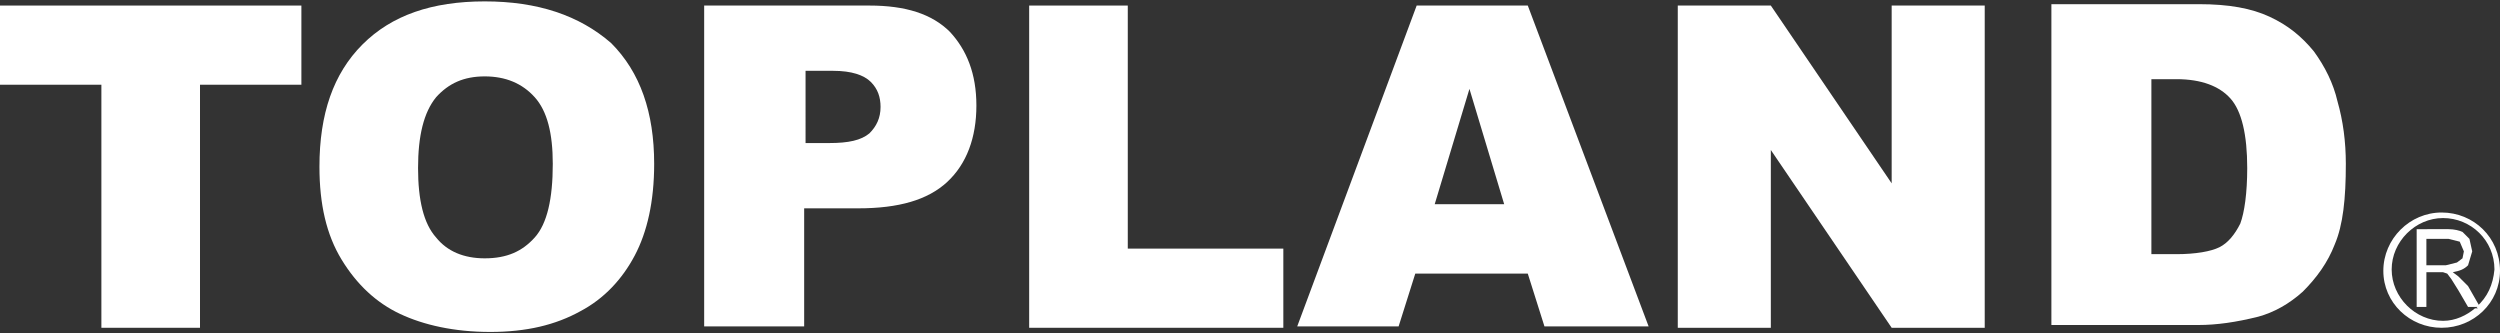 <?xml version="1.0" encoding="utf-8"?>
<!-- Generator: Adobe Illustrator 28.0.0, SVG Export Plug-In . SVG Version: 6.00 Build 0)  -->
<svg version="1.1" id="レイヤー_1" xmlns="http://www.w3.org/2000/svg" xmlns:xlink="http://www.w3.org/1999/xlink" x="0px"
	 y="0px" width="180px" height="24px" viewBox="0 0 180 24" style="enable-background:new 0 0 180 24;" xml:space="preserve">
<rect x="0" y="0" width="180" height="24" fill="#333333" stroke="none"/>
<style type="text/css">
	.st0{fill:#FFFFFF;}
</style>
<g>
	<g>
		<polygon class="st0" points="0,6.1 7.3,6.1 7.3,23.6 14.4,23.6 14.4,6.1 21.7,6.1 21.7,0.4 0,0.4 		"/>
		<path class="st0" d="M34.9,0.1c-3.8,0-6.7,1-8.8,3.1C24,5.3,23,8.2,23,12c0,2.7,0.5,4.9,1.6,6.7c1.1,1.8,2.5,3.1,4.2,3.9
			c1.7,0.8,3.9,1.3,6.5,1.3c2.6,0,4.7-0.5,6.5-1.5c1.7-0.9,3-2.3,3.9-4c0.9-1.7,1.4-3.9,1.4-6.6c0-3.7-1-6.6-3.1-8.7
			C41.7,1.1,38.7,0.1,34.9,0.1z M38.5,17.1c-0.9,1-2,1.5-3.6,1.5c-1.5,0-2.7-0.5-3.5-1.5c-0.9-1-1.3-2.7-1.3-5c0-2.3,0.4-4,1.3-5.1
			c0.9-1,2-1.5,3.5-1.5c1.5,0,2.7,0.5,3.6,1.5c0.9,1,1.3,2.6,1.3,4.8C39.8,14.3,39.4,16.1,38.5,17.1z"/>
		<path class="st0" d="M62.6,0.4H50.7v23.1h7.2V15h3.9c2.9,0,5-0.6,6.4-1.9c1.4-1.3,2.1-3.2,2.1-5.5c0-2.3-0.7-4-1.9-5.3
			C67.1,1,65.2,0.4,62.6,0.4z M62.6,9.6c-0.6,0.5-1.5,0.7-2.9,0.7h-1.7V5.1h2c1.3,0,2.2,0.3,2.7,0.8c0.5,0.5,0.7,1.1,0.7,1.8
			C63.4,8.5,63.1,9.1,62.6,9.6z"/>
		<polygon class="st0" points="81.2,0.4 74.1,0.4 74.1,23.6 92.4,23.6 92.4,17.9 81.2,17.9 		"/>
		<path class="st0" d="M102,0.4l-8.6,23.1h7.3l1.2-3.8h8.1l1.2,3.8h7.5l-8.7-23.1H102z M103.3,14.7l2.5-8.3l2.5,8.3H103.3z"/>
		<polygon class="st0" points="136.2,13.2 127.5,0.4 120.8,0.4 120.8,23.6 127.5,23.6 127.5,10.8 136.2,23.6 142.9,23.6 142.9,0.4 
			136.2,0.4 		"/>
		<path class="st0" d="M166.6,3.7c-0.9-1.1-1.9-1.9-3.2-2.5c-1.3-0.6-2.9-0.9-5.1-0.9h-10.6l0,23.1h10.6c1.3,0,2.7-0.2,4.3-0.6
			c1.1-0.3,2.2-0.9,3.2-1.8c1-1,1.8-2.1,2.3-3.4c0.6-1.4,0.8-3.3,0.8-5.8c0-1.6-0.2-3.1-0.6-4.5C168,6,167.4,4.8,166.6,3.7z
			 M161.3,16.1c-0.4,0.8-0.9,1.4-1.5,1.7c-0.6,0.3-1.7,0.5-3.1,0.5h-1.8V5.7h1.8c1.8,0,3.1,0.5,3.9,1.4c0.8,0.9,1.2,2.6,1.2,5
			C161.8,13.9,161.6,15.3,161.3,16.1z"/>
		<path class="st0" d="M175.8,15.3c-2.3,0-4.2,1.9-4.2,4.2c0,2.3,1.9,4.1,4.2,4.1c2.3,0,4.2-1.8,4.2-4.1
			C180,17.1,178.1,15.3,175.8,15.3z M178.3,22.1l0.1,0.1h-0.2c-0.6,0.5-1.4,0.9-2.3,0.9c-2,0-3.7-1.7-3.7-3.7c0-2,1.7-3.7,3.7-3.7
			c2,0,3.7,1.6,3.7,3.7C179.5,20.5,179.1,21.4,178.3,22.1z"/>
		<path class="st0" d="M177,19.9l-0.4-0.3c0.5-0.1,0.8-0.2,1.1-0.5l0.3-1l-0.2-0.9l-0.5-0.5c-0.2-0.1-0.6-0.2-1-0.2H174v5.6h0.7
			v-2.5h0.8l0.4,0l0.3,0.1l0.3,0.4l0.5,0.8l0.7,1.2h0.6c0.1,0,0.1-0.1,0.2-0.1l-0.8-1.4L177,19.9z M176.1,19.1h-1.4v-1.9h1.6
			l0.8,0.2l0.3,0.7l-0.1,0.5l-0.4,0.3L176.1,19.1z"/>
	</g>
</g>
</svg>
